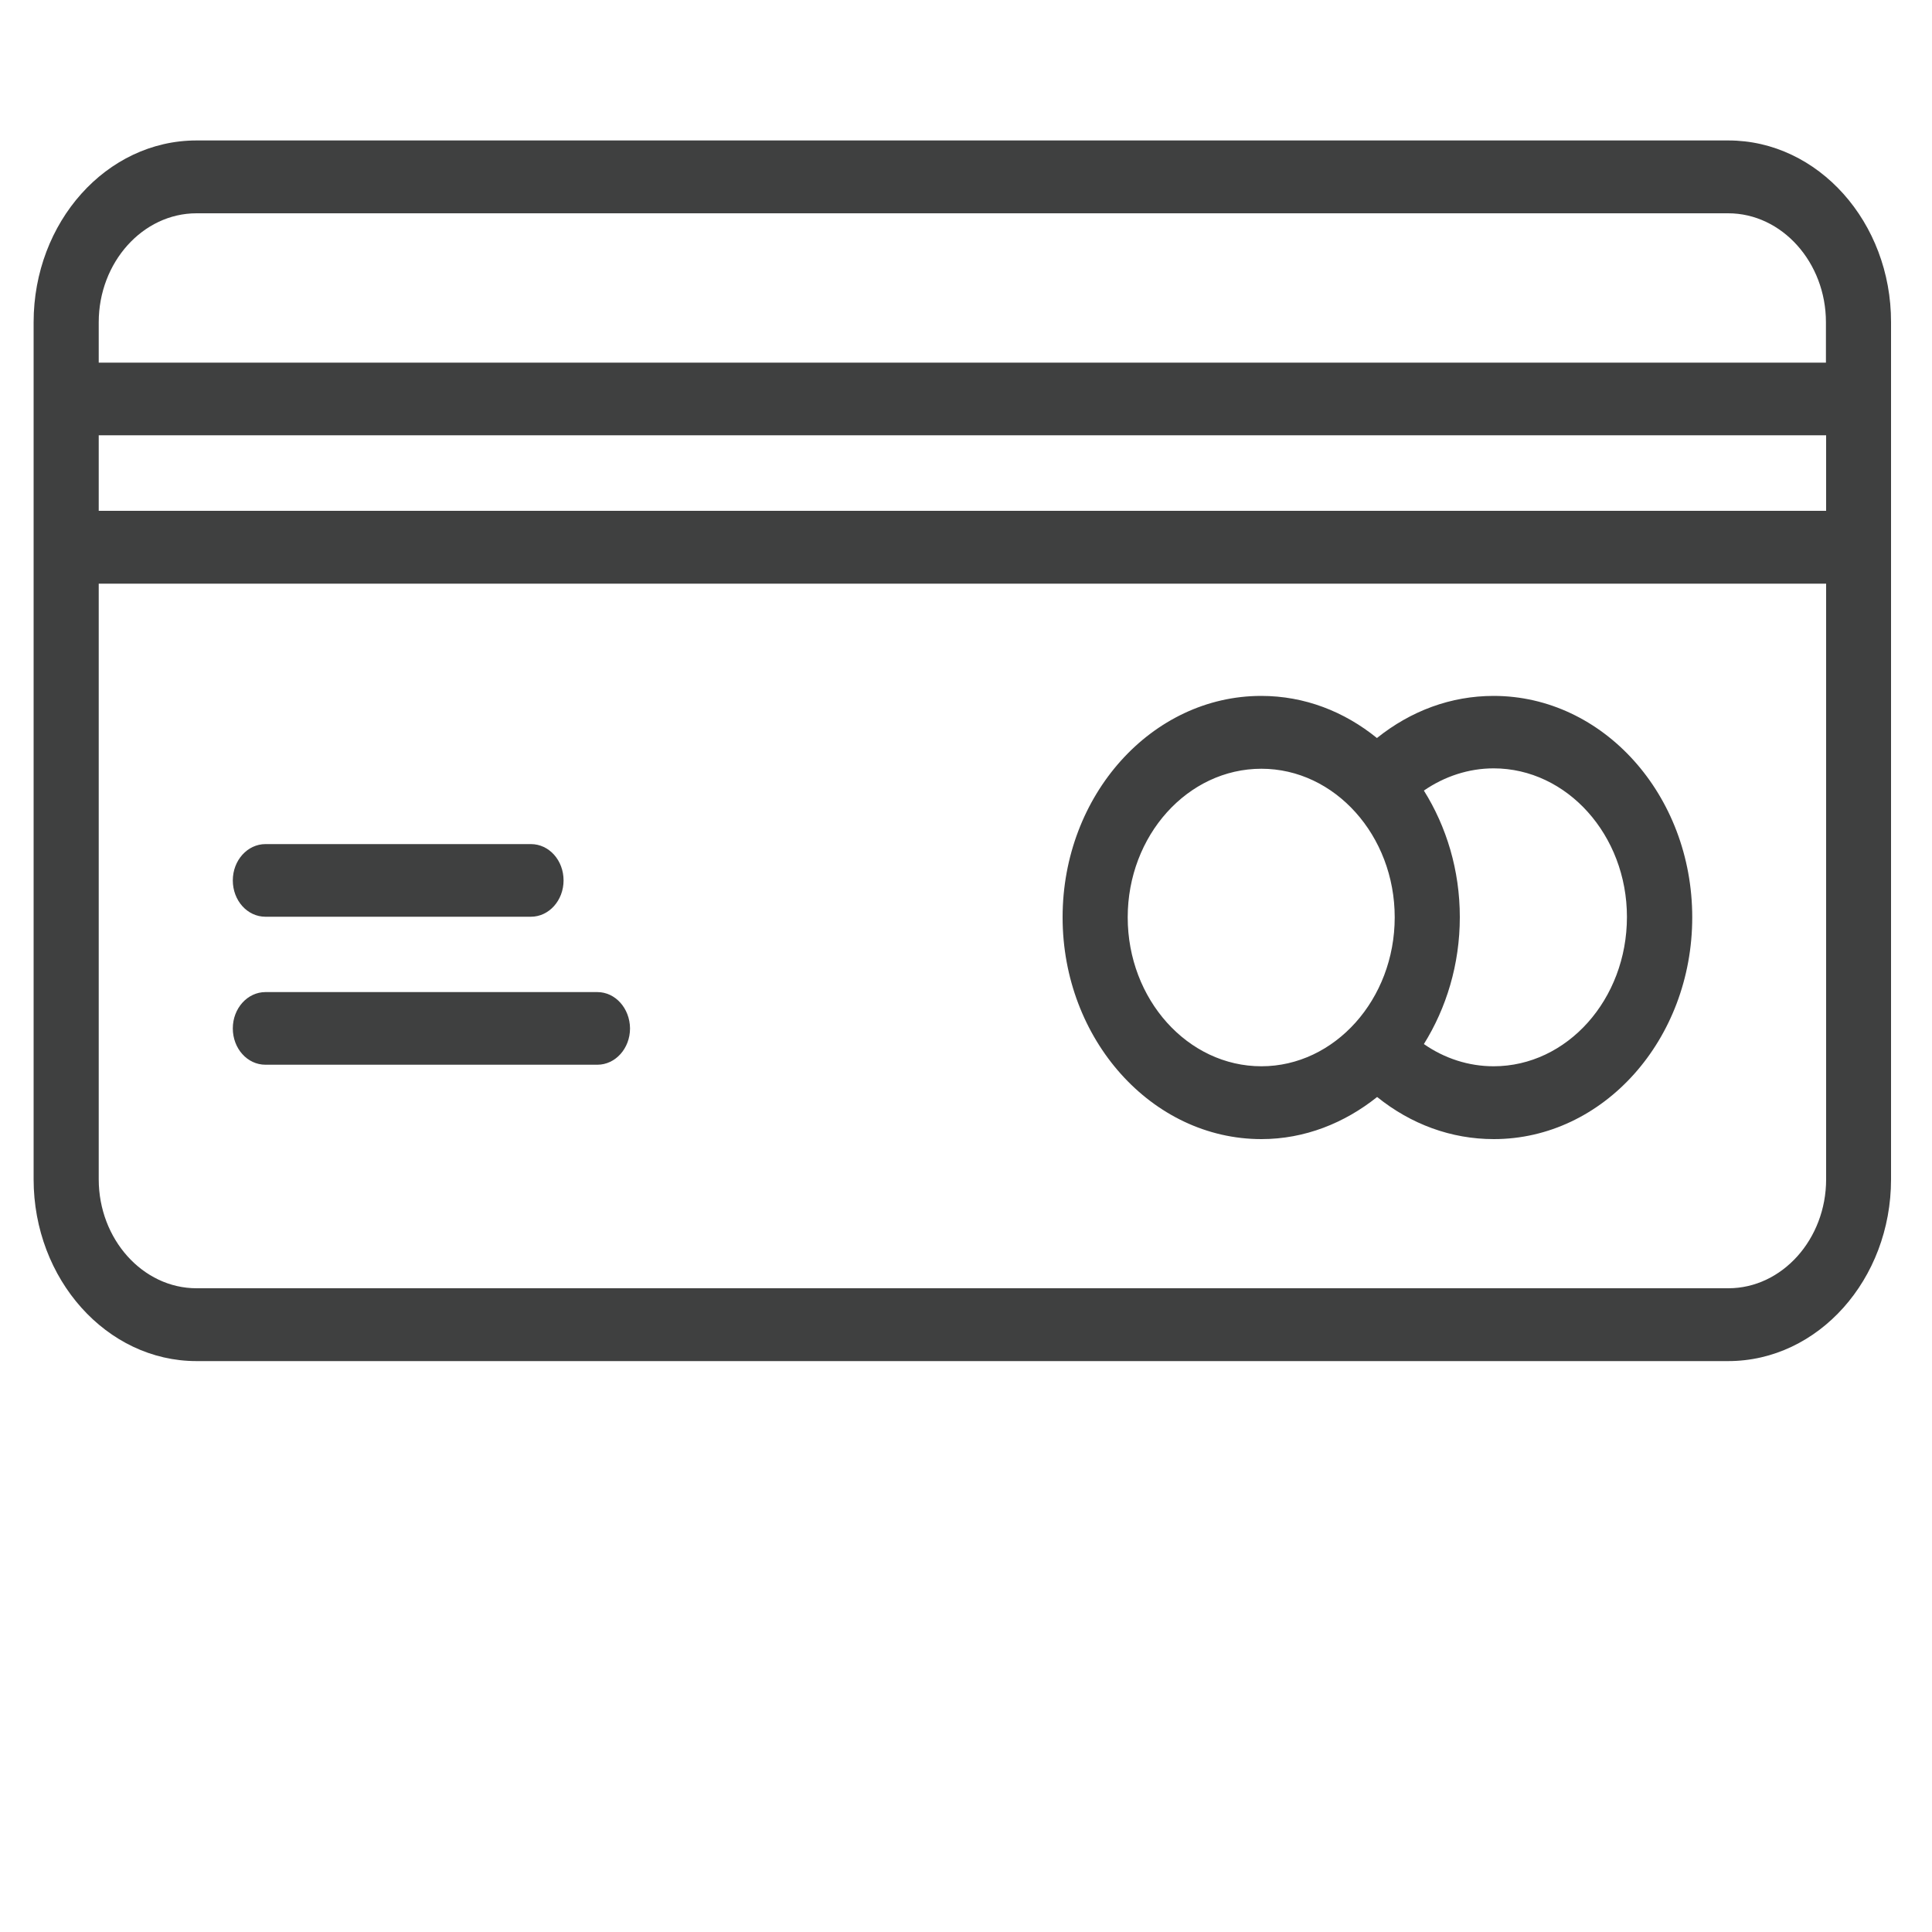 <?xml version="1.0" encoding="utf-8"?>
<!-- Generator: Adobe Illustrator 25.4.1, SVG Export Plug-In . SVG Version: 6.00 Build 0)  -->
<svg version="1.1" id="Layer_1" xmlns="http://www.w3.org/2000/svg" xmlns:xlink="http://www.w3.org/1999/xlink" x="0px" y="0px"
	 viewBox="0 0 100 100" style="enable-background:new 0 0 100 100;" xml:space="preserve">
<style type="text/css">
	.st0{fill:#3F4040;}
</style>
<g>
	<path class="st0" d="M89.46,7.27H10.17c-4.66,0-8.43,4.23-8.43,9.41v44.36c0,5.17,3.78,9.41,8.43,9.41h79.28
		c4.66,0,8.43-4.23,8.43-9.41V16.68C97.89,11.51,94.11,7.27,89.46,7.27z M94.52,61.04c0,3.1-2.28,5.64-5.06,5.64H10.17
		c-2.78,0-5.06-2.54-5.06-5.64V30.21h89.41V61.04z M94.52,26.44H5.11v-3.91h89.41V26.44z M94.52,18.77H5.11v-2.09
		c0-3.1,2.28-5.64,5.06-5.64h79.28c2.78,0,5.06,2.54,5.06,5.64V18.77z"/>
	<path class="st0" d="M77.31,36.02c-2.21,0-4.28,0.77-6.04,2.18c-1.69-1.37-3.74-2.18-5.99-2.18C59.62,36.02,55,41.15,55,47.48
		c0,6.32,4.62,11.48,10.29,11.48c2.24,0,4.3-0.83,5.99-2.18c1.75,1.41,3.83,2.18,6.04,2.18c5.67,0,10.27-5.15,10.27-11.48
		C87.59,41.15,82.98,36.02,77.31,36.02z M65.29,55.19c-3.81,0-6.92-3.46-6.92-7.71c0-4.23,3.1-7.69,6.92-7.69
		c3.8,0,6.9,3.46,6.9,7.69C72.19,51.73,69.08,55.19,65.29,55.19z M77.31,55.19c-1.3,0-2.55-0.41-3.61-1.15
		c1.16-1.86,1.86-4.12,1.86-6.57c0-2.43-0.69-4.68-1.86-6.55c1.06-0.73,2.31-1.15,3.61-1.15c3.8,0,6.9,3.46,6.9,7.69
		C84.21,51.73,81.11,55.19,77.31,55.19z"/>
	<path class="st0" d="M13.74,47.45h13.74c0.93,0,1.69-0.84,1.69-1.88c0-1.04-0.75-1.88-1.69-1.88H13.74c-0.93,0-1.69,0.84-1.69,1.88
		C12.05,46.61,12.8,47.45,13.74,47.45z"/>
	<path class="st0" d="M30.92,51.35H13.74c-0.93,0-1.69,0.84-1.69,1.88c0,1.04,0.75,1.88,1.69,1.88h17.18c0.93,0,1.69-0.84,1.69-1.88
		C32.6,52.19,31.85,51.35,30.92,51.35z"/>
</g>
</svg>
